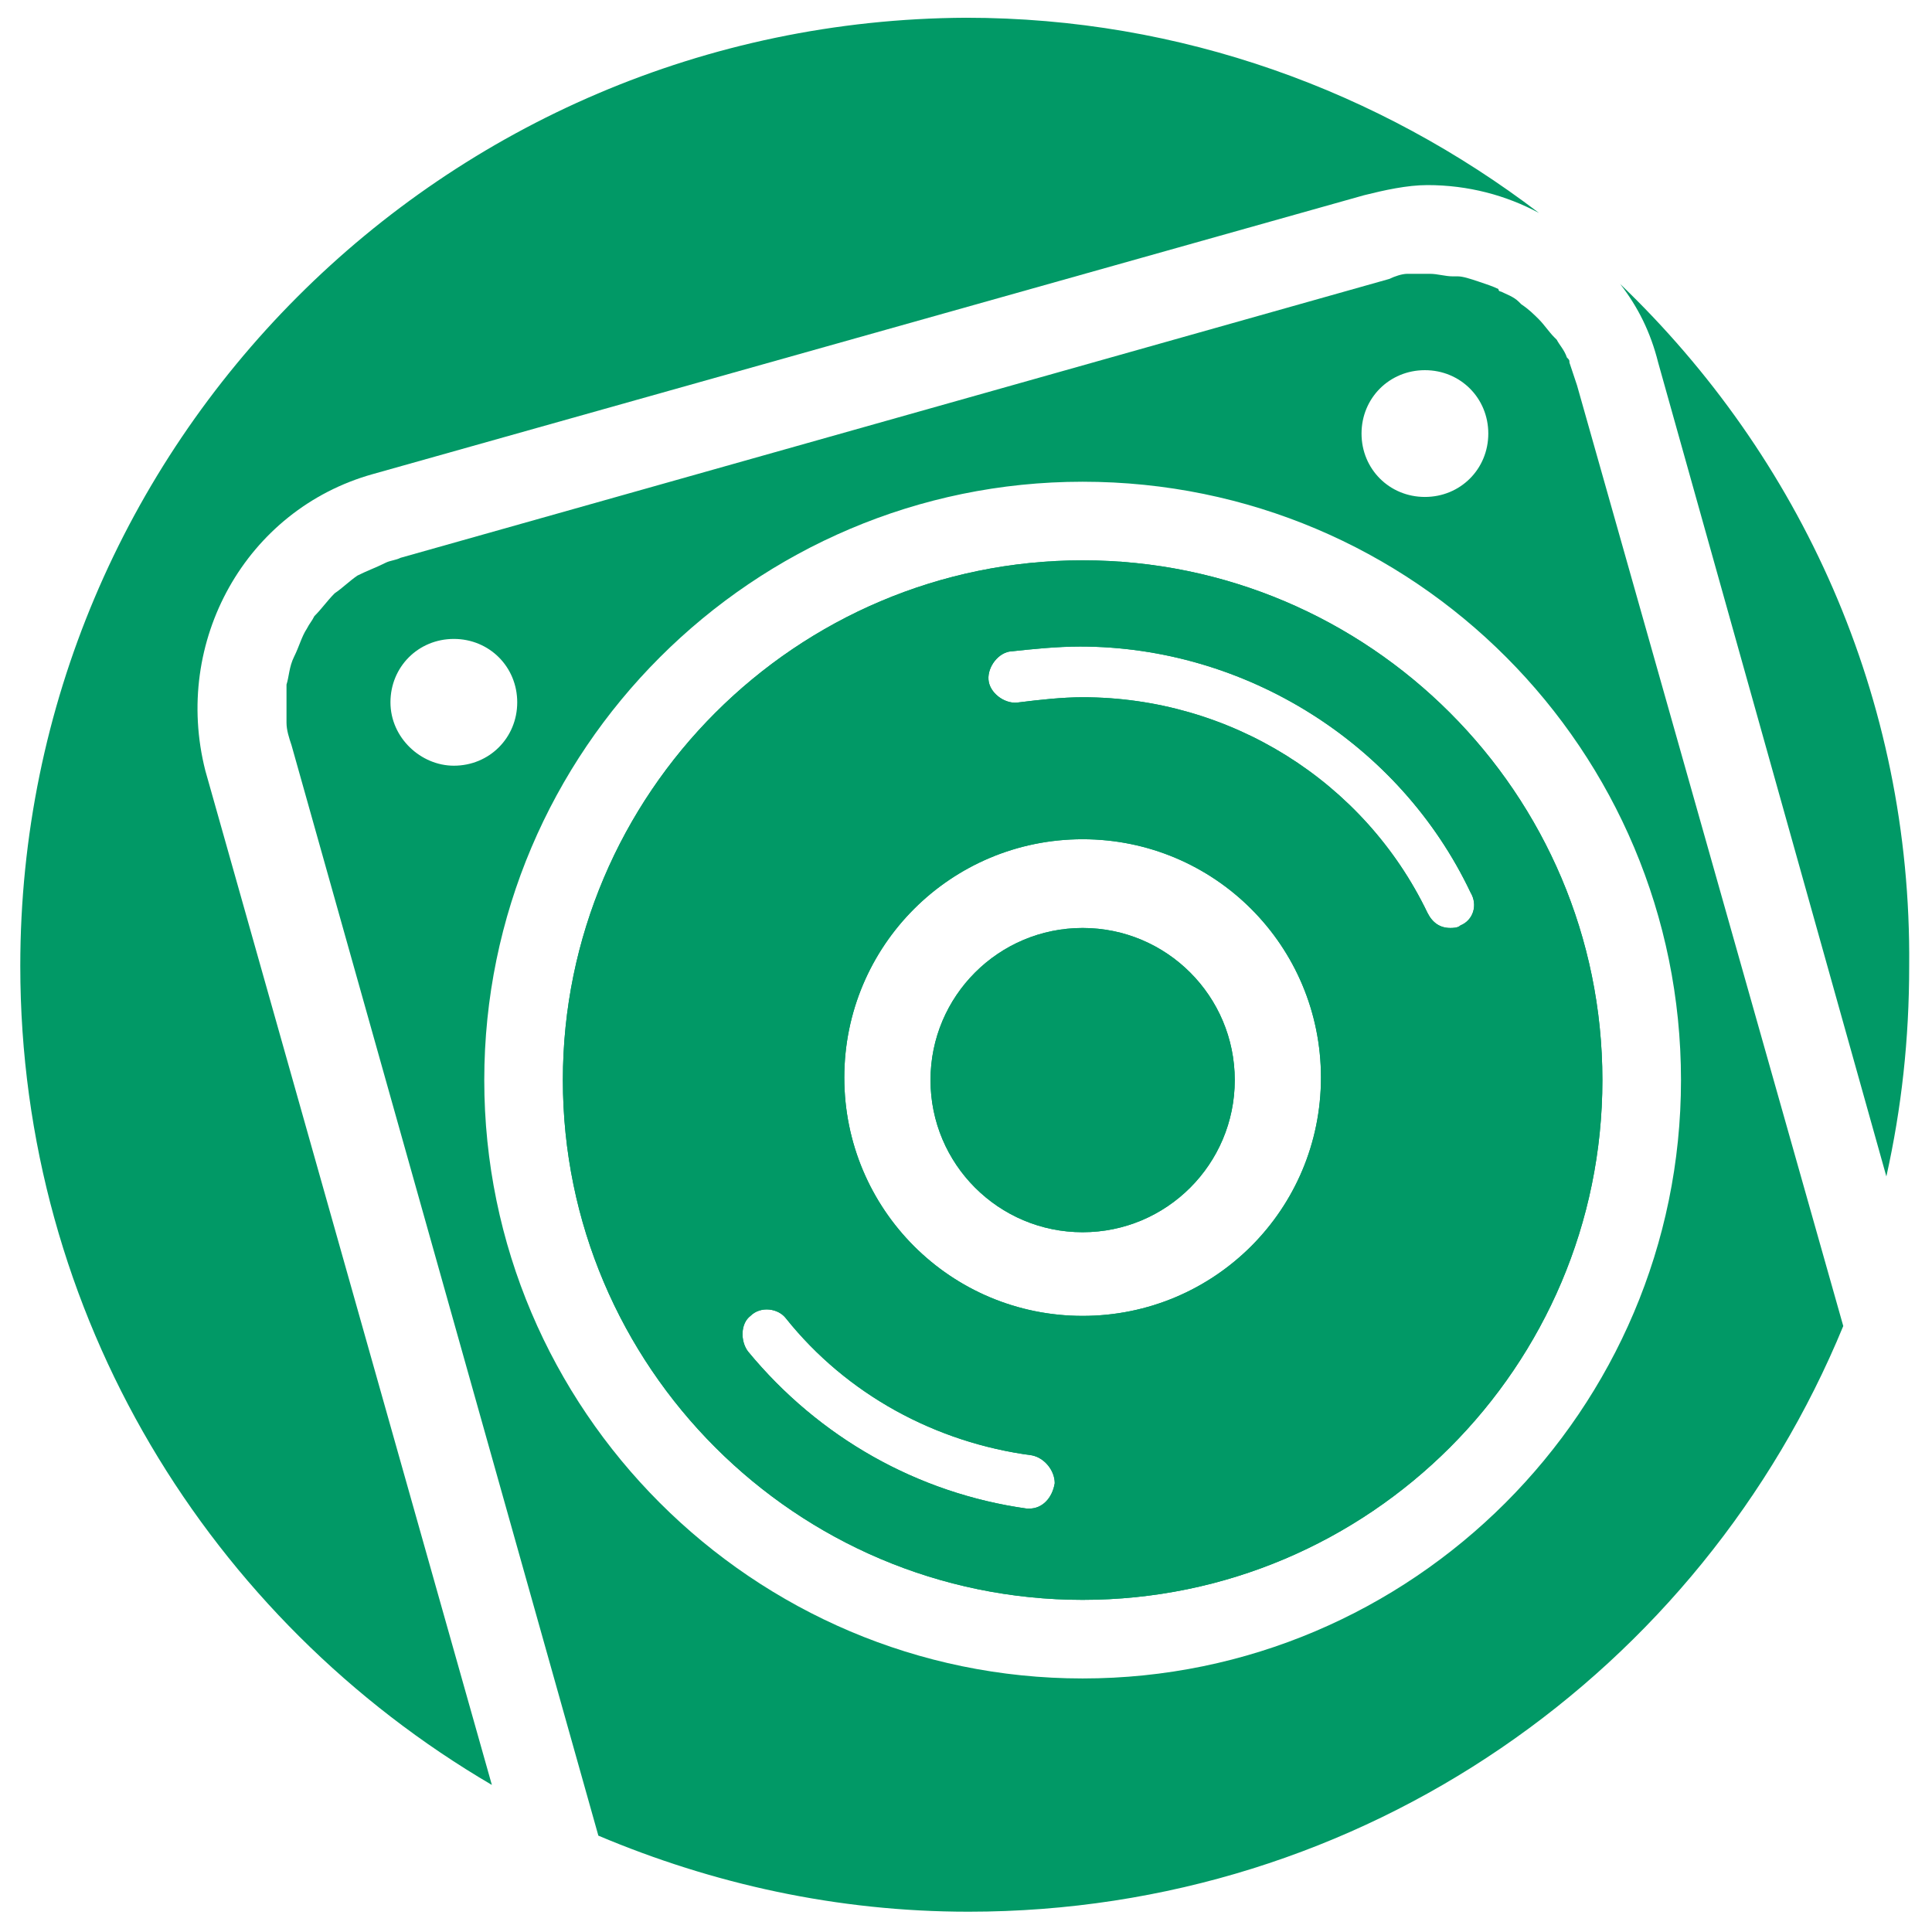 <?xml version="1.0" encoding="utf-8"?>
<!-- Generator: Adobe Illustrator 22.1.0, SVG Export Plug-In . SVG Version: 6.00 Build 0)  -->
<svg version="1.1" id="Livello_1" xmlns="http://www.w3.org/2000/svg" xmlns:xlink="http://www.w3.org/1999/xlink" x="0px" y="0px"
	 viewBox="0 0 76.2 76.2" style="enable-background:new 0 0 76.2 76.2;" xml:space="preserve">
<style type="text/css">
	.st0{fill-rule:evenodd;clip-rule:evenodd;fill:#1B4C84;}
	.st1{fill:#FFFFFF;}
	.st2{opacity:0.23;fill:#FFFFFF;}
	.st3{fill:none;}
	.st4{fill:#1B4C84;}
	.st5{fill:#339999;}
	.st6{fill:none;stroke:#1B4C84;stroke-width:3;stroke-miterlimit:10;}
	.st7{fill:#A21C25;}
	.st8{fill:#FF3399;}
	.st9{fill:#019966;}
	.st10{fill:#777777;}
	.st11{fill:#CC9900;}
	.st12{fill:#CC3366;}
</style>
<g>
	<polygon class="st9" points="72.6,52.3 72.6,52.3 62.2,15.2 	"/>
	<path class="st9" d="M63.9,11.2c0.7,0.9,1.2,1.9,1.5,3.1l9,32.1c0.6-2.7,0.9-5.4,0.9-8.3C75.4,27.5,71,18,63.9,11.2z"/>
	<g>
		<circle class="st9" cx="42.7" cy="42.6" r="6"/>
		<path class="st9" d="M14.7,18.7l39.1-11c0.8-0.2,1.7-0.4,2.5-0.4h0c1.6,0,3.1,0.4,4.4,1.1c-6.3-4.8-14.1-7.7-22.6-7.7
			C17.5,0.8,0.8,17.5,0.8,38.1c0,13.8,7.5,25.8,18.6,32.3l-11.3-40C6.8,25.3,9.7,20.1,14.7,18.7z"/>
		<path class="st9" d="M56.3,10.8c0,0-0.1,0-0.1,0C56.3,10.8,56.3,10.8,56.3,10.8C56.4,10.8,56.3,10.8,56.3,10.8z"/>
		<circle class="st9" cx="42.7" cy="42.6" r="6"/>
		<path class="st9" d="M42.7,22.1c-11.3,0-20.5,9.2-20.5,20.5s9.2,20.5,20.5,20.5c11.3,0,20.5-9.2,20.5-20.5S54,22.1,42.7,22.1z
			 M40.6,59.5c0,0-0.1,0-0.1,0c-4.3-0.6-8.2-2.8-11-6.2c-0.3-0.4-0.3-1.1,0.1-1.4c0.4-0.4,1.1-0.3,1.4,0.1c2.4,3,5.9,4.9,9.7,5.4
			c0.5,0.1,0.9,0.6,0.9,1.1C41.5,59.1,41.1,59.5,40.6,59.5z M42.7,51.9c-5.2,0-9.4-4.2-9.4-9.4s4.2-9.4,9.4-9.4
			c5.2,0,9.4,4.2,9.4,9.4S47.9,51.9,42.7,51.9z M57.6,36.5c-0.1,0.1-0.3,0.1-0.4,0.1c-0.4,0-0.7-0.2-0.9-0.6
			c-2.5-5.2-7.8-8.5-13.6-8.5c-0.8,0-1.7,0.1-2.5,0.2c-0.5,0.1-1.1-0.3-1.2-0.8c-0.1-0.5,0.3-1.1,0.8-1.2c0.9-0.1,1.9-0.2,2.8-0.2
			c6.5,0,12.6,3.8,15.4,9.7C58.3,35.7,58.1,36.3,57.6,36.5z"/>
		<path class="st9" d="M62.2,15.2c-0.1-0.3-0.2-0.6-0.3-0.9c0-0.1,0-0.1-0.1-0.2c-0.1-0.3-0.3-0.5-0.4-0.7c0,0-0.1-0.1-0.1-0.1
			c-0.2-0.2-0.4-0.5-0.6-0.7c0,0,0,0,0,0c-0.2-0.2-0.4-0.4-0.7-0.6c0,0-0.1-0.1-0.1-0.1c-0.2-0.2-0.5-0.3-0.7-0.4c0,0-0.1,0-0.1-0.1
			c-0.2-0.1-0.5-0.2-0.8-0.3c0,0,0,0,0,0c-0.3-0.1-0.6-0.2-0.8-0.2c-0.1,0-0.1,0-0.2,0c-0.3,0-0.6-0.1-0.9-0.1h-0.2
			c-0.2,0-0.4,0-0.5,0c-0.1,0-0.1,0-0.2,0c-0.2,0-0.5,0.1-0.7,0.2l-39,11c-0.2,0.1-0.4,0.1-0.6,0.2c-0.4,0.2-0.7,0.3-1.1,0.5
			c-0.3,0.2-0.6,0.5-0.9,0.7c-0.3,0.3-0.5,0.6-0.8,0.9c-0.1,0.2-0.2,0.3-0.3,0.5c-0.2,0.3-0.3,0.7-0.5,1.1s-0.2,0.8-0.3,1.1
			c0,0.2,0,0.4,0,0.6c0,0.3,0,0.6,0,0.9c0,0.3,0.1,0.6,0.2,0.9l12.1,43c4.5,1.9,9.4,3,14.6,3c15.6,0,28.9-9.5,34.5-23.1L62.2,15.2z
			 M56.2,14.6c1.4,0,2.5,1.1,2.5,2.5s-1.1,2.5-2.5,2.5c-1.4,0-2.5-1.1-2.5-2.5S54.8,14.6,56.2,14.6z M15.4,27.7
			c0-1.4,1.1-2.5,2.5-2.5c1.4,0,2.5,1.1,2.5,2.5c0,1.4-1.1,2.5-2.5,2.5C16.6,30.2,15.4,29.1,15.4,27.7z M42.7,66.2
			c-13,0-23.6-10.6-23.6-23.6s10.6-23.6,23.6-23.6c13.1,0,23.6,10.6,23.6,23.6S55.7,66.2,42.7,66.2z"/>
		<path class="st9" d="M11.3,28.5c0,0.3,0.1,0.6,0.2,0.9l12.1,43l-12.1-43C11.4,29.1,11.3,28.8,11.3,28.5z"/>
		<path class="st9" d="M42.7,22.1c-11.3,0-20.5,9.2-20.5,20.5s9.2,20.5,20.5,20.5c11.3,0,20.5-9.2,20.5-20.5S54,22.1,42.7,22.1z
			 M40.6,59.5c0,0-0.1,0-0.1,0c-4.3-0.6-8.2-2.8-11-6.2c-0.3-0.4-0.3-1.1,0.1-1.4c0.4-0.4,1.1-0.3,1.4,0.1c2.4,3,5.9,4.9,9.7,5.4
			c0.5,0.1,0.9,0.6,0.9,1.1C41.5,59.1,41.1,59.5,40.6,59.5z M42.7,51.9c-5.2,0-9.4-4.2-9.4-9.4s4.2-9.4,9.4-9.4
			c5.2,0,9.4,4.2,9.4,9.4S47.9,51.9,42.7,51.9z M57.6,36.5c-0.1,0.1-0.3,0.1-0.4,0.1c-0.4,0-0.7-0.2-0.9-0.6
			c-2.5-5.2-7.8-8.5-13.6-8.5c-0.8,0-1.7,0.1-2.5,0.2c-0.5,0.1-1.1-0.3-1.2-0.8c-0.1-0.5,0.3-1.1,0.8-1.2c0.9-0.1,1.9-0.2,2.8-0.2
			c6.5,0,12.6,3.8,15.4,9.7C58.3,35.7,58.1,36.3,57.6,36.5z"/>
	</g>
</g>
</svg>

